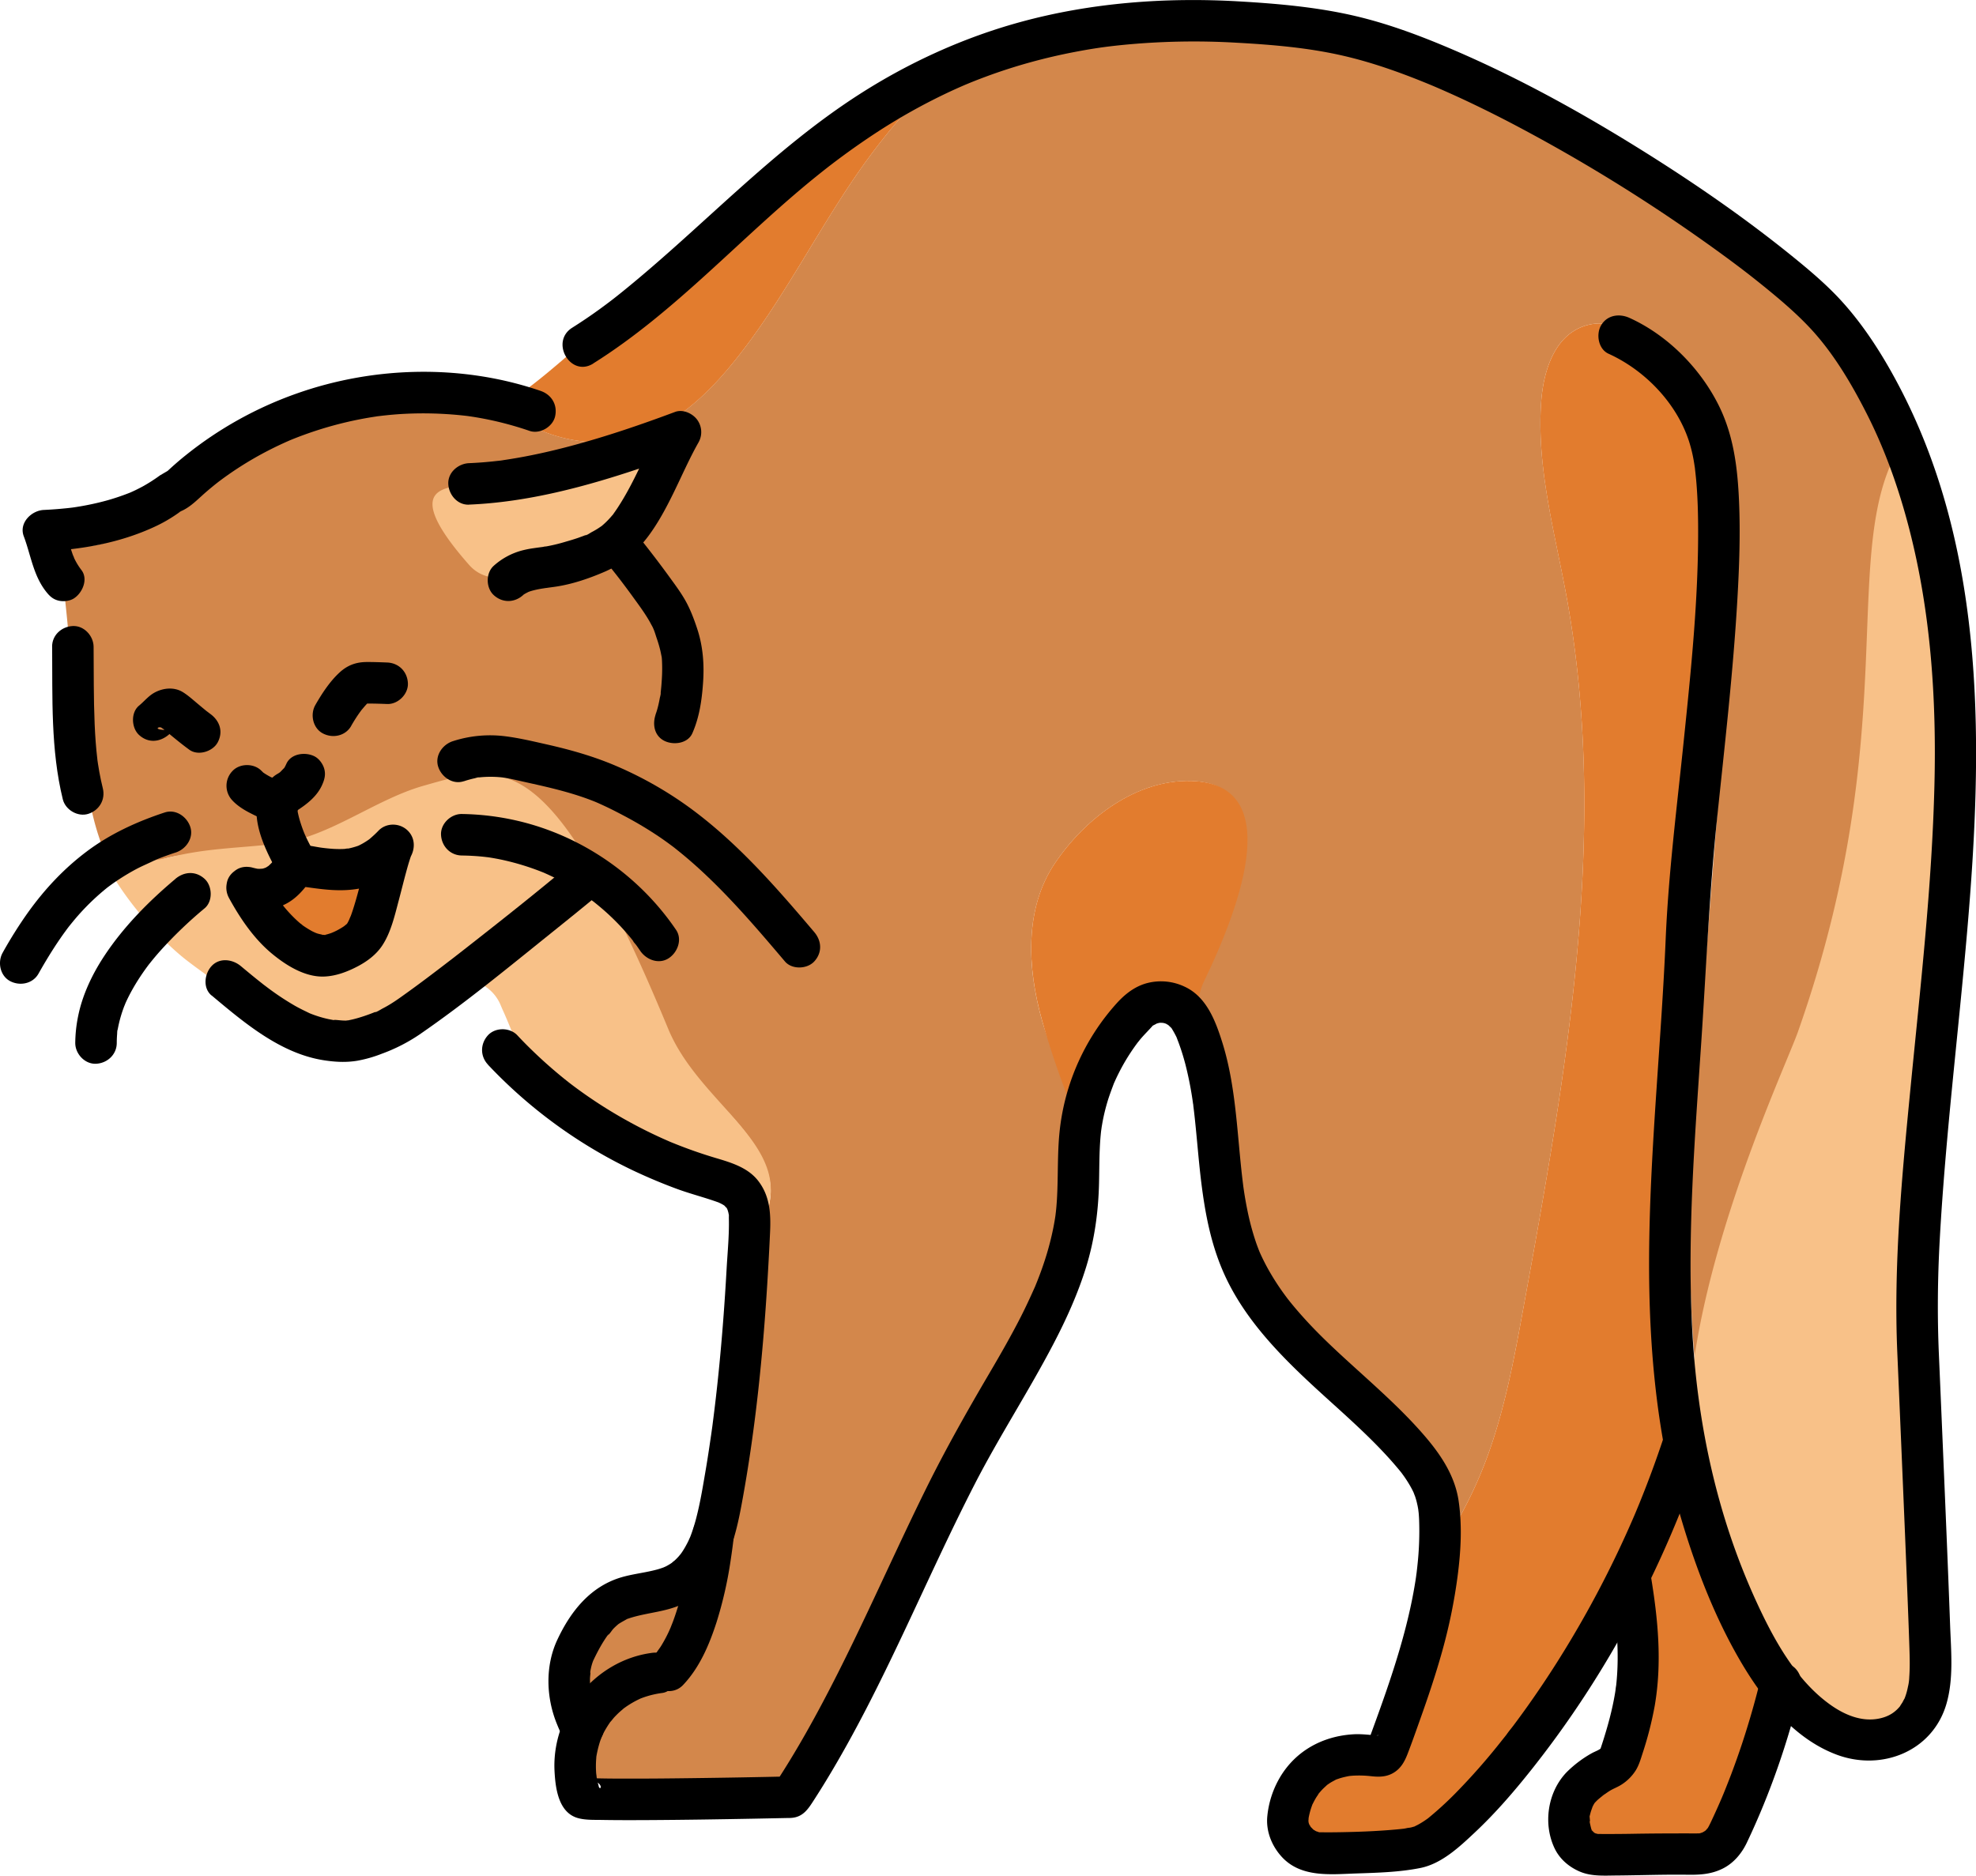 <svg xmlns="http://www.w3.org/2000/svg" id="&#x421;&#x43B;&#x43E;&#x439;_1" viewBox="0 0 2037.82 1934.71"><g transform="translate(-728.78 -780.54)"><path d="m2558.4 2050.33c53.24-128.65 133.46-247.93 188.5-374.76 3.07-33.17 4.34-65.22 1.57-93.79-9.14-94.23-9.18-188.56-35.12-279.61-22.19-77.89-36.18-134.45-95.26-189.84-51-47.82-140.85-116.14-199.73-153.85-61-39-204.59-165.17-475.94-156.38-91.13 3-180.68 33.45-263.73 76.25a703.35 703.35 0 0 0 -56.36 68c-48.63 67.17-84.66 143.14-136.88 207.57-26.78 33-59.21 63.74-99.76 76.6-49.51 15.7-105.27.09-144.47-34.13-31.83 5.53-64.81-.31-97.31-.88a299.06 299.06 0 0 0 -187.52 62.71c-51.65 40.32-106.19 102.19-168.57 82.15 16.39 95.37 13.67 190 37.65 285.14a262.82 262.82 0 0 0 26.9 66.49 114.85 114.85 0 0 1 49-26.57c41.38-10.35 85.16 2.89 127.53-2.11 52.14-6.15 97.11-39.06 147.61-53.43 84.46-24 67.38 9.39 231.09 246.56 19.53 28.29 124.8 98.4 115.43 160.83a197.58 197.58 0 0 1 -4 19.45l-2 84.33c-7.68 116.2-24.63 249.25-121.64 313.68-20.75 13.78-44.64 23.85-60.92 42.7-39.21 45.4-25.24 130.11 30 153.56s151.43 10.39 189-10.35c52.52-29 64.94-128.55 92-182.12l132.35-262.53c24.27-48.12 48.78-97.08 59.17-149.9-.84-46.15 6.52-88.74-4.52-118.19-9.43-25.13-21.9-49.18-29.13-75-15.22-54.37-18.2-115.23 13.42-162s84.11-86.36 140.54-84.74c94.7 2.71 48.45 131.31 5.9 218.95-1.8 3.71 2.65 66.2 1 70.18a204.9 204.9 0 0 1 2.84 25.78c7.46 144.71 72.86 289.64 196.37 365.43 17.41 10.69 36.6 21.06 46.09 39.15 6.73 12.82 7.59 27.79 8.31 42.25.38 7.57.7 15.27.93 23a441.25 441.25 0 0 0 40.86-79.81c20.2-52 30.35-107.35 40.39-162.28 44.25-242.11 88.56-490.63 44.38-732.75-12.17-66.68-31.06-133.38-26.2-201 2.18-30.28 12.42-64.4 40.21-76.62 26.88-11.81 58.38 2.53 80.32 22 67.44 60 85.34 199.13 80.79 249.9-18.44 206-31 364.67-43.26 545.21-8.31 122.36-7.19 247.83 17.6 367.28 2.71-42.92 11-85.92 22.09-127.39a1010.44 1010.44 0 0 1 42.48-125.12z" fill="#d3874b"></path><path d="m2597.12 2560.94c28 8.79 56.56 25.76 82.32 3.65 12.11-10.4 19-25.68 20.18-41.6 17-230.78-19.75-430.68 24.24-655.29 21.65-110.55 36.76-516.28-33.17-631-69 108.81 4.47 290-107.67 608-14.66 41.58-131.44 287.6-110.57 455.66 12.08 58.19 51.18 117.47 76.17 171.74a770.09 770.09 0 0 0 48.5 88.84z" fill="#f8c188"></path><path d="m1385.69 1230.56c40.55-12.86 73-43.55 99.76-76.6 52.21-64.43 88.24-140.4 136.88-207.57a703.35 703.35 0 0 1 56.36-68c-216.52 111.57-388.87 306.85-429.72 316.52-2.57.61-5.15 1.11-7.74 1.56 39.19 34.19 94.95 49.79 144.46 34.09z" fill="#e27c2e"></path><path d="m1957.31 1586.1c-56.44-1.61-108.92 38-140.54 84.74s-28.65 107.63-13.42 162c7.24 25.85 15.43 49.89 24.85 75 11 29.44 8 72 8.8 118.19.3-1.52.63-3 .91-4.56 8.24-45.69 5.44-93.25 18.06-137.93 11.68-41.37 91.21-102.89 108.27-8.35-11.35-32.4 3.31-76.34 5.11-80.05 42.54-87.6 82.65-206.33-12.04-209.04z" fill="#e27c2e"></path><path d="m1276.71 1364.8c-9.67 8.66-43.29 22.1-64.19-1.6-60.4-68.51-34.54-77-16-80.87 17.12-3.55 37.89 2.94 55.26 1a599.58 599.58 0 0 0 79.61-14.32c30.49-7.64 61.58-18.4 83.77-40.68l-26.49 63.88c-4.42 10.65-9 21.56-16.93 29.92-9.71 10.24-23.37 15.58-36.56 20.61l-44.75 17.07c-3.78 1.44-9.15 2.32-10.92-1.32" fill="#f8c188"></path><path d="m1417.93 1841.89c-121-292-168-274.84-252.49-250.81-50.5 14.37-97.8 53.49-149.94 59.64-42.37 5-72.74 4.34-114.12 14.69-18.24 4.56-44.06 2.9-58 15.54 17.75 31 50.62 69.37 79.39 91.31 48.78 37.2 115.92 78.83 167.39 74.16 43.41-3.94 67.89-49.54 111.13-54.85a42 42 0 0 1 43.74 25.65c.79 1.89 1.58 3.78 2.43 5.63 10.69 23.2 25 67.1 44.89 83.14 67.85 54.71 148 74.7 227.05 111.38l-.45 19.36a197.58 197.58 0 0 0 4-19.45c9.46-62.45-75.06-103.1-105.02-175.39z" fill="#f8c188"></path><path d="m2459.15 1935.6c12.26-180.53 29.1-339.24 47.54-545.21 4.54-50.78-.51-189.9-68-249.9-21.94-19.52-53.44-33.86-80.32-22-27.79 12.21-38 46.34-40.21 76.62-4.86 67.6 14 134.3 26.2 201 44.18 242.13-.13 490.64-44.38 732.75-10 54.92-20.18 110.23-40.39 162.28a441.25 441.25 0 0 1 -40.86 79.81c2.38 80.79-5.66 169.62-70.27 214.83-37.83 26.47-96.94 43.39-96.48 89.56 50.06 31 118.07 21.07 165.11-14.33 56.92-42.84 102.56-114.91 137.5-177 9.79-17.4 24.28-38.49 45-31.13 9.8 3.48 16.57 12.42 18.7 22.6 8.65 41.3-3.73 86.06-31.62 117.53-13.47 15.2-31.07 28.65-35.71 48.43-10 42.64 97.4 69.93 136.73 50.66s28-67.59 50.34-105.28c8.32-14.06 4.19-22 19.51-27.64 12.8-4.75 26.1-2.4 39.53 1.81a770.09 770.09 0 0 1 -48.5-88.82c-76.25-165.72-101.78-354.6-89.42-536.57z" fill="#e27c2e"></path><path d="m947 1807.32c33.67 28.21 71.16 60.11 116.13 66.95 11.62 1.77 22.52 2.34 34.13.43a133.24 133.24 0 0 0 25-7.11 178 178 0 0 0 39-19.84c46.85-32.26 91.07-68.69 135.37-104.31 17.12-13.77 34.28-27.52 51.12-41.65 8.61-7.22 8-22.91 0-30.26-9.16-8.4-21.08-7.7-30.26 0-35.47 29.76-71.84 58.53-108.3 87.07q-8.58 6.72-17.2 13.39c-3.35 2.6 3.33-2.56 1-.81l-2.33 1.79-3.69 2.84q-4.28 3.29-8.58 6.55c-9.74 7.41-19.54 14.75-29.48 21.89-8 5.76-16.09 11.7-24.9 16.22-2.87 1.47-7.08 4.43-10.28 4.79 3.35-.38 3-1.24 1.14-.52-1.13.43-2.25.89-3.39 1.32q-3.41 1.3-6.87 2.46c-4 1.34-8 2.55-12.08 3.53-1.85.45-3.72.79-5.58 1.18-1.63.34-3.48-.11 2.25-.25-1 0-2.11.22-3.16.27-5 .25-10.08-.94-15-.7 4.28-.2 2.72.42 1.09.09s-3-.55-4.56-.88q-3.8-.82-7.53-1.9t-7.45-2.42q-1.86-.67-3.69-1.39l-2.21-.89q3.62 1.54 1.45.58c-5.14-2.49-10.27-4.92-15.24-7.76a277.74 277.74 0 0 1 -28.59-19l-2.85-2.15c-4-3 2.21 1.78-1.37-1.05-2.38-1.89-4.77-3.77-7.13-5.67-5.31-4.28-10.55-8.64-15.78-13-8.57-7.18-22-9-30.26 0-7.27 7.92-9.16 22.58 0 30.26z"></path><path d="m782.56 1447.72c.44 52.43-1.6 106 11 157.36 2.68 10.87 15.53 18.44 26.32 14.94 11.28-3.65 17.81-14.67 14.94-26.32q-2.06-8.35-3.6-16.82-.77-4.27-1.42-8.56c-.2-1.3-.46-2.61-.57-3.93.5 5.9.07.37-.05-.64-1.43-12-2.26-24-2.78-36.06-1.15-26.64-.87-53.32-1.09-80-.09-11.19-9.77-21.92-21.4-21.4s-21.5 9.4-21.4 21.4z"></path><path d="m812.68 1368.45a67.9 67.9 0 0 1 -7.57-12.51q-.33-.69-.64-1.39-1-2.19.67 1.59c.1-.63-.85-2.21-1.08-2.84-.86-2.34-1.64-4.72-2.38-7.1-2.46-8-4.24-16.17-7.18-24l-20.63 27.09c39.17-1.88 78.13-8.66 113.9-25.18a152.15 152.15 0 0 0 22.34-12.59c1.67-1.15 3.38-2.28 5-3.53 1.87-1.46 4.3-1.05-3.94 1.45 7.74-2.35 14.05-7 20-12.3 3.85-3.41 7.59-6.93 11.51-10.27q2.9-2.48 5.86-4.9l2.37-1.92c.45-.36 5.28-4.14 2.63-2.1s1.25-.93 1.47-1.1l2.45-1.82q3.07-2.26 6.19-4.46 6.55-4.61 13.3-8.92 13.18-8.41 27.07-15.63 6.09-3.17 12.3-6.11 3.45-1.63 6.93-3.2c1.39-.63 2.8-1.23 4.19-1.85 4-1.79-3.92 1.59.51-.23a384.38 384.38 0 0 1 58.15-18.63q14.88-3.48 30-5.75c1.49-.22 3-.56 4.54-.65-.55 0-5 .63-1.14.17 2.53-.3 5.06-.61 7.59-.87q7.6-.79 15.22-1.28a385.72 385.72 0 0 1 69.31 2.12c3.29.38-5.46-.8-.4-.05l4.53.67q4.52.7 9 1.52 8.25 1.51 16.43 3.41a346.34 346.34 0 0 1 33.74 9.72c10.6 3.64 23.86-4.16 26.32-14.94 2.71-11.89-3.6-22.43-14.94-26.32-80.53-27.62-171.08-25.68-251.18 2.58a389.27 389.27 0 0 0 -114.46 63.53q-6 4.78-11.7 9.82-2.58 2.27-5.12 4.6c-1 .89-1.93 1.8-2.92 2.67q-1.19 1.07-2.43 2.09l1.79-1.44c-.23.65-6.16 3.2-.51.65-1.93.87 16.25-10.48-5.17 2.18-.15.09-.3.15-.45.24-.57.35-1.11.77-1.66 1.15a167.8 167.8 0 0 1 -16.5 10.48q-3.72 2-7.53 3.85-2.34 1.12-4.71 2.17l-1.66.73c-3.39 1.53 5.5-2.21 1.19-.51a242.57 242.57 0 0 1 -23.46 8 278 278 0 0 1 -31 6.75l-3.05.48-3.11.45 1.71-.23c-3 .36-6 .74-9.07 1-7.12.73-14.25 1.22-21.39 1.56-12.7.61-25.8 13.36-20.63 27.09 7.19 19.09 9.72 39.78 22.48 56.46 3.54 4.62 6.93 8.22 12.79 9.83 5.12 1.41 11.94.77 16.49-2.16 8.75-5.64 15-19.77 7.68-29.28z"></path><path d="m1212.52 1301.05c60.69-2.53 120.35-18.57 177.63-37.88 15.52-5.23 30.93-10.78 46.27-16.51l-24.16-31.43c-16.67 29.44-28.22 61.48-47 89.81-1.24 1.87-2.54 3.69-3.83 5.53-.82 1.16-1.25 3 .3-.33a11.09 11.09 0 0 1 -1.59 1.94 85.57 85.57 0 0 1 -9.3 9.59c-.52.45-3.23 2.79-1 .95 2-1.7-.06 0-.45.31-1.8 1.24-3.59 2.46-5.46 3.6q-2.45 1.48-5 2.81c-1.38.73-5.14 3.47-6.64 3.22.06 0 3.67-1.46 1.32-.55-1 .4-2 .82-3.07 1.21q-2.71 1-5.46 2c-4.2 1.44-8.45 2.72-12.72 3.93a174.45 174.45 0 0 1 -21.33 5.11c-.84.13-1.76.19-2.6.37 5.81-1.29 2.51-.34 1-.14-3.49.47-7 .91-10.48 1.43a105.39 105.39 0 0 0 -11.77 2.33 70.84 70.84 0 0 0 -29.2 15.8c-8.38 7.47-8.18 22.75 0 30.26 8.94 8.21 21.32 8 30.26 0 3-2.71-.69.19-.85.47a11.18 11.18 0 0 1 2.44-1.64c1.44-.9 3-1.6 4.45-2.41 2.52-1.37-3.89 1.32-1.15.5.68-.2 1.34-.49 2-.71 2-.67 4.09-1.21 6.17-1.69 3.43-.79 6.91-1.32 10.39-1.85 1.28-.2 4.18-.47-1.6.21.89-.11 1.79-.24 2.68-.36 3.2-.43 6.41-.83 9.61-1.32 17.08-2.59 34.17-8.49 50-15.32 18.48-8 33-20.71 45-36.74 10.15-13.62 18.3-28.91 25.77-44.12 8.62-17.54 16.37-35.54 26-52.56a21.55 21.55 0 0 0 -1.67-23.76c-4.85-6.28-14.54-10.64-22.49-7.67-35 13.08-70.44 25.2-106.56 34.86-18.23 4.88-36.64 9.13-55.23 12.4q-6.94 1.22-13.9 2.26c-1 .15-8.63 1.44-2.94.43-2.26.4-4.59.57-6.86.83q-13.47 1.51-27 2.08c-11.17.47-21.93 9.51-21.4 21.4.5 11.19 9.42 21.9 21.4 21.4z"></path><path d="m902.41 1538.69a66.86 66.86 0 0 0 5.22-4.86 21.51 21.51 0 0 0 2.67-2.63l-2.48 1.85q2.2-1.28-.45-.08-2.8 1-.19.18l-2.81.33c-19.93.58-11.69-4.45-8.86-2.14a14.22 14.22 0 0 0 1.62 1.07c3.11 1.86-4.31-3.52-1-.82 9.2 7.58 18.28 15.3 27.92 22.32 9.08 6.61 24.25 1.84 29.28-7.68 5.87-11.11 2-22.22-7.68-29.28-.47-.34-5.34-4.1-2.92-2.15s-2.47-2-2.91-2.37c-2.42-2-4.82-4-7.21-6-4.89-4.08-9.77-8.53-15.17-11.89-8.94-5.55-20.11-4.5-29.12.33-6.38 3.42-10.65 9-16.14 13.53-8.7 7.12-7.94 23 0 30.26 9.24 8.48 21 7.59 30.26 0z"></path><path d="m898.71 1618.59c-28.59 9.39-56.41 22.13-80.54 40.29-23.64 17.79-43.28 38.85-60.52 62.86a447.94 447.94 0 0 0 -26.13 41.54c-5.49 9.75-2.65 23.82 7.68 29.28 10.12 5.35 23.41 2.74 29.28-7.68 6.8-12.07 14-23.95 21.81-35.38q2.7-3.94 5.51-7.81 1.59-2.18 3.21-4.34l1.22-1.6c1.63-2.18-3.35 4.21-.48.64 4-5 8-9.86 12.32-14.58a243 243 0 0 1 27.39-25.73c4.05-3.27-2.71 2 .31-.25 1.23-.91 2.46-1.83 3.7-2.72q4-2.9 8.18-5.62 8.51-5.57 17.48-10.38c6.69-3.59 13.76-6.36 20.48-9.83-5.16 2.66.3-.1 1.71-.66q3.15-1.25 6.33-2.43c4.12-1.53 8.27-3 12.44-4.33 10.62-3.48 18.62-15 14.94-26.32-3.43-10.59-14.93-18.68-26.32-14.94z"></path><path d="m909.6 1687.21c-27.78 23.37-53.68 49.55-73.66 80-12.07 18.41-22 39.22-26.46 60.9a143.88 143.88 0 0 0 -3.09 28.3c0 11.19 9.86 21.91 21.4 21.4s21.37-9.4 21.4-21.4c0-3 .12-6 .36-8.92.12-1.45 0-3.6.51-5 .21-.51-1 6.59-.5 3.75.07-.44.13-.88.2-1.32.15-.9.29-1.8.45-2.7a132.75 132.75 0 0 1 7.11-24.8c.39-1 .83-2 1.2-3-2.53 6.85-1 2.45-.28.77q1.74-3.87 3.68-7.65c2.67-5.23 5.6-10.32 8.72-15.29 3.54-5.64 7.35-11.11 11.34-16.43 3.13-4.17-2.52 3.15.79-1q1.52-1.92 3.07-3.82 3.95-4.82 8.09-9.49a436.41 436.41 0 0 1 45.92-44.1c8.6-7.23 8-22.9 0-30.26-9.15-8.4-21.09-7.72-30.26 0z"></path><path d="m983.57 1696.11c36 10.54 47.8-23.3 51-23 34.66 3 65 16 99.89-20.67-8.52 16.64-18.75 80.6-31.65 95.06-8.24 9.24-31.57 20.84-43.78 18.77-23.55-4-50.82-24.67-75.43-70.13" fill="#e27c2e"></path><path d="m977.88 1716.75c15.73 4.39 32.22 3.53 46.69-4.37 10.05-5.49 17.37-14 23.94-23.17.71-1 1.45-2 2.12-3 1.68-2.56-3.68 4.49-2.3 3 .13-.14.26-.29.39-.43-2.61 2.63-4.79 3.18-9 4.32-9.14 2.46-4.36 1.45-1.1 1.8 1.8.2 3.59.42 5.39.64 3.9.48-5.07-.7.31 0l5.28.74c16.36 2.25 31.8 3.83 48.22 1.09 20.1-3.36 37.82-15.46 51.74-29.85l-33.61-25.93c-6.64 13.32-9.82 28.24-13.51 42.55-2.18 8.45-4.35 16.9-6.78 25.28-1 3.37-2 6.74-3.1 10.08q-.85 2.59-1.77 5.15c-.69 1.9-3.88 8.36-.39 1.38-1.25 2.49-2.28 5.06-3.77 7.43-.25.39-.54.78-.77 1.18-1.58 2.71 4.1-4.15 1.78-2.32a19.27 19.27 0 0 0 -1.35 1.4c-.61.6-4.29 3.35-1.15 1.19s-1.91 1.28-2.85 1.89c-1.88 1.2-3.81 2.32-5.78 3.37s-4.17 1.94-6.21 3c5.25-2.7 1.41-.65 0-.17s-2.5.84-3.76 1.2c-.81.23-1.63.44-2.45.63-2.36.55-4.51-.24 1 .06-.69 0-1.48.14-2.19.16-2.8.09-3.08-1.22 1.72.54-2.84-1-6.09-1.31-9-2.29-2-.69-6.63-3.34-.42 0-1.52-.82-3.14-1.47-4.67-2.28a102.64 102.64 0 0 1 -10.44-6.58c-1.28-.89-2.12-2.38 1.46 1.16-1-1-2.28-1.83-3.36-2.76q-2.72-2.33-5.3-4.82a145.51 145.51 0 0 1 -11.56-12.61 25.22 25.22 0 0 0 -1.92-2.39q2.62 3.42.47.58l-1-1.29q-3-4-5.71-8.2c-4-6.09-7.73-12.4-11.23-18.81-5.37-9.84-19.76-13.81-29.28-7.68-10 6.43-13.42 18.75-7.68 29.28 11.48 21 25.7 42 44.34 57.42 14.53 12 33.84 24.18 53.53 23.54 12.36-.4 24.35-5 35.16-10.72 9.59-5.09 18.57-11.81 24.7-20.88 9.21-13.64 13.23-31.68 17.41-47.38 2.6-9.77 5-19.59 7.67-29.35 1.06-3.91 2.16-7.82 3.4-11.68.51-1.6 1-3.2 1.64-4.78 2.07-5.56-2.4 4.88 0 .14 4.8-9.63 3.26-20.83-5.51-27.6-8.24-6.36-20.64-6-28.1 1.67-3 3.14-6.19 6.08-9.52 8.9-.34.29-2.66 1.92-.52.43s-.61.36-1.17.75q-2.58 1.76-5.3 3.3c-1.51.85-3 1.61-4.6 2.38-3.6 1.79 3.62-1.23-.11 0a77.3 77.3 0 0 1 -9.71 2.71c-.85.17-1.73.27-2.58.46-2.25.51 2.51-.32 2.47-.33-1.26-.3-3.16.29-4.5.36-3.21.17-6.43.14-9.65 0-3-.14-6-.41-9-.73-1.3-.14-2.6-.3-3.9-.46-.86-.11-1.74-.26-2.61-.34.88.07 4.72.65 1.75.23-13.86-2-31.94-7.66-42.67 4.53a103.08 103.08 0 0 0 -7.38 9.91c-1.5 2.2 3.88-4.67 1.41-1.85-.58.66-1.13 1.36-1.72 2-1.37 1.54-2.86 2.91-4.36 4.33-2.93 2.77 4.34-2.86.88-.64-1 .66-2 1.35-3.1 2s-5 2.4-1.32.79-.6.07-1.72.37-5.87 1.12-1.89.5-1.11-.09-2.33-.12c-.61 0-1.22-.07-1.83-.07-4.28 0 3.73.79 1.19.24-2.09-.45-4.16-.85-6.22-1.43-10.77-3-23.76 3.7-26.32 14.94s3.41 23.1 14.94 26.32z"></path><path d="m1232 1878.78a502.66 502.66 0 0 0 149.87 109.22c14.86 7 30.07 13.43 45.51 19.09 13.87 5.08 28.24 8.64 42.1 13.69.43.16 1.69.87 2.12.8-.46.08-4.5-2.17-1-.37 1.32.67 2.65 1.32 3.92 2.08.62.37 1.22.84 1.86 1.17 2.48 1.31-2.82-2.71-.85-.71.76.77 2.64 3.33 3.58 3.64-2.37-.79-1.7-2.88-.72-.53.24.59 1.07 2.83.29.23-.88-3 .8 2.67 1 3.3s.28 1.56.5 2.3c.71 2.4-.16-1.76-.16-1.78.65 1.82.37 4.46.42 6.41.44 17.06-1.31 34.37-2.28 51.4-2 35.89-4.68 71.75-8.3 107.52q-2.71 26.81-6.2 53.53c-.55 4.25-.13 1 0 .14l-.4 2.91q-.47 3.4-.95 6.79-1 6.79-2 13.57-2 13.56-4.34 27.08c-2.59 15.22-5.14 30.54-9 45.5a183.16 183.16 0 0 1 -5.85 18.73c-.35.94-2.27 5.73-1.07 2.77 1.27-3.12-1 2-1.27 2.63-1.43 2.95-3 5.84-4.69 8.63q-1.08 1.77-2.25 3.5c-.38.56-3.61 5-1.57 2.27 1.91-2.59-1.17 1.27-1.84 2q-1.61 1.76-3.34 3.4c-1 1-2.73 2-3.58 3.15 0 0 3.53-2.51 1.61-1.26-.77.5-1.5 1.06-2.27 1.57q-1.75 1.15-3.57 2.17c-.61.34-1.23.68-1.86 1-.14.07-4.9 2.13-2 1 2.56-1-3.07 1-3.71 1.21-1.59.5-3.21 1-4.82 1.38-3.8 1-7.65 1.78-11.51 2.52-7.73 1.49-15.53 2.75-23.11 4.92-32.44 9.3-53 35.22-66.76 64.7-12.58 26.89-11.59 59.34-.45 86.68 2.27 5.56 4.56 11.26 8.25 16.06 3.55 4.62 6.92 8.22 12.79 9.83 5.12 1.41 11.94.77 16.49-2.16 8.74-5.63 15-19.78 7.68-29.28a39 39 0 0 1 -3.11-4.76c-.58-1-1.12-2.1-1.63-3.17-.23-.49-.44-1-.68-1.48-1.13-2.27 1.85 4.89.62 1.42a124.53 124.53 0 0 1 -4.84-16.88c-.33-1.61-.6-3.24-.87-4.86-.66-3.87.49 4.78-.05-.73a101.92 101.92 0 0 1 -.5-10.18c0-3.06.74-6.39.52-9.42.3 4.15-.52 3.26-.16 1.43.14-.7.25-1.4.4-2.1.37-1.84.82-3.66 1.36-5.46.4-1.33.9-2.62 1.34-3.94.9-2.72-1.89 4-.51 1.26.35-.68.65-1.38 1-2.07 1.54-3.24 3.15-6.45 4.85-9.6s3.49-6.27 5.41-9.31q1.23-1.94 2.52-3.84c.57-.84 1.17-1.66 1.75-2.49 1.68-2.41.35.22-.6.7 2.26-1.15 4.57-5.4 6.46-7.31 1.22-1.23 2.49-2.43 3.79-3.57.56-.49 1.15-.94 1.7-1.44 1.93-1.73-3.5 2.35-.19.21 2.74-1.78 5.57-3.27 8.39-4.89 2-1.16-1.43.53-1.49.57a20 20 0 0 1 3.14-1.18c1.85-.65 3.72-1.22 5.61-1.74 15.83-4.39 32.2-5.51 47.47-12 15.5-6.54 27.45-17.07 37.3-30.59 17.11-23.48 22.81-53.72 27.84-81.69 13-72.3 20.35-145.54 24.92-218.82q1.68-26.91 2.92-53.84c.9-19.15-.21-37.6-12.56-53.21-10.59-13.38-27.61-18.46-43.29-23.12q-21.79-6.48-42.9-15c-1.79-.72-3.6-1.41-5.35-2.2 3.42 1.55.81.34-1-.44q-5.69-2.47-11.31-5.09-10.12-4.71-20-9.88-20.52-10.72-40-23.35-9.7-6.31-19.1-13.07-4.36-3.14-8.65-6.38c-.62-.47-4.52-3.46-2.43-1.84 2.25 1.74-.55-.44-1.1-.87l-2.59-2.05q-17.77-14.18-34.15-30-8.33-8-16.25-16.48c-7.69-8.17-22.6-8.34-30.26 0-8 8.75-8.21 21.55 0 30.26z"></path><path d="m1400.66 2485.55c-58.7 8-103.06 63.19-100 122 .92 17.46 4 42.54 23.86 48.28 7.93 2.29 16.93 1.84 25.17 2 16.17.27 32.34.23 48.51.14 36.34-.2 72.68-.78 109-1.46q16.24-.31 32.49-.66c1.62 0 3.25 0 4.86-.11 12.8-.72 18.08-9.85 24.24-19.38q6-9.29 11.75-18.74c59.4-97.48 101.16-204.24 153.15-305.59 25.35-49.41 55.73-95.95 81.43-145.13 13.19-25.25 25.08-51.46 33.56-78.7 8.87-28.51 12.88-57.93 13.53-87.73.35-16.12.18-32.27 1.63-48.35q.2-2.19.43-4.37c.06-.52 1.09-7.42.22-2 .49-3.05 1-6.11 1.56-9.14q1.95-10 4.88-19.8c1.87-6.24 4.19-12.27 6.45-18.37 1.26-3.4-2.09 4.54.37-.87.77-1.69 1.52-3.39 2.31-5.07q2.38-5 5-9.94 4.39-8.17 9.49-15.94 2.55-3.88 5.26-7.64c1.09-1.5 2.19-3 3.32-4.47-2.83 3.67 1-1.14 1.26-1.49 4.13-5 8.81-9.48 13.09-14.34 1.91-2.18-3.81 1.88.71-.47.69-.36 6-2.92 1.28-1.07a34.31 34.31 0 0 1 3.39-1.12 35.23 35.23 0 0 1 3.48-.78q-4.12.53-.36.28c1.16.13 2.43.07 3.59.15-4.49-.31-1 0 .09.31.89.29 1.84.7 2.76.9 2.57.58-4.78-2.68-1.24-.43.25.16 3.19 2 3.28 2-.28.17-4-3.62-1.11-.85 1 1 2.07 2 3.12 3 3.41 3.29-2.09-3.63.59.68 1.62 2.6 3.09 5.2 4.46 7.93 2.88 5.73-1.29-3.73 1 2.28.58 1.56 1.21 3.11 1.78 4.67 2.64 7.15 4.91 14.44 6.85 21.81a362.64 362.64 0 0 1 8 41 10.38 10.38 0 0 1 .29 2.23c.2 1.66.41 3.31.61 5q.65 5.47 1.22 11c.77 7.33 1.46 14.66 2.15 22 1.31 14 2.59 28 4.34 42 3.86 30.78 9.56 60.84 21.77 89.5 22.41 52.63 64.76 93.39 106.39 131.16 21.8 19.78 43.86 39.37 63.75 61.11q7.07 7.73 13.7 15.85c2.61 3.2.74.94.22.25 1.16 1.55 2.3 3.1 3.41 4.69 2.2 3.16 4.28 6.4 6.18 9.75a93.28 93.28 0 0 1 4.32 8.55c-1.89-4.32.45 1.55.62 2q.66 2 1.23 4c.56 2 1 4.08 1.46 6.14-.08-.39 1.12 6.39.66 3.39s.39 3.83.35 3.45c.22 2.46.37 4.92.47 7.39a321.13 321.13 0 0 1 -1.61 45.65c-.35 3.52-.76 7-1.2 10.55.55-4.45-.36 2.48-.39 2.73q-.31 2.1-.64 4.2-2 12.61-4.68 25.1c-6.41 30-15.46 59.45-25.43 88.48-4.89 14.22-10 28.35-15.17 42.47-1.23 3.35-2.47 6.69-3.69 10-1.41 3.9 1.42-2.42 2-3 6.1-6.16 13-3.52 6.31-4-7.88-.61-15.48-1.6-23.42-1.12-31.45 1.9-59.23 16.9-75.52 44.3a97.53 97.53 0 0 0 -13.12 40.28c-1.49 15.35 4.55 30.44 14.81 41.71 19.81 21.75 50.23 18.16 76.78 17.26 21.92-.74 44.58-1.32 66.16-5.63 22.05-4.4 40.38-21.73 56.25-36.63 21.31-20 40.51-42.29 58.66-65.16 59.55-75.05 108.21-158.38 145.5-246.59 11.5-27.19 22-54.75 31.35-82.76 3.54-10.63-4.08-23.85-14.94-26.32-11.8-2.69-22.53 3.57-26.32 14.94q-11.23 33.76-24.66 66.72c-1.12 2.74-2.27 5.47-3.39 8.21-1.29 3.15 1.21-2.81-.13.32l-1.53 3.6q-3.63 8.46-7.4 16.85-6.6 14.69-13.64 29.18a1076.47 1076.47 0 0 1 -59.23 106.23q-14.32 22.58-29.8 44.39-7.32 10.31-14.92 20.42c-2.13 2.84-4.54 5.58-6.49 8.54 3.35-5.09.34-.45-.66.84q-2 2.52-4 5a660.75 660.75 0 0 1 -49.43 56.19 351.91 351.91 0 0 1 -26.72 24.34c-3.21 2.62-.94.7-.24.2-1 .75-2.07 1.51-3.13 2.23a84.54 84.54 0 0 1 -7.32 4.51c-1.11.61-2.29 1.11-3.4 1.73-2.89 1.63 4.43-1.11-1.07.39-.93.25-1.84.55-2.78.77-2.41.57-5.36.5-7.65 1.36 4.1-1.53 4.39-.56 2.32-.32l-2.42.29q-3.29.37-6.58.68c-19.33 1.81-38.79 2.57-58.2 2.91q-7.21.13-14.41.14c-2.41 0-4.84-.1-7.25-.07-3.3 0 .54.5 1 .2-.56.36-3.2-.77-3.75-.94-3.26-1-1.87.73.14.22a13 13 0 0 1 -2.66-1.43c-.51-.3-2.36-1.24-2.52-1.64 0 0 3.74 3.6.85.51-.66-.7-1.4-1.44-2.1-2.12-3.1-3 .66.87.56.85a12.08 12.08 0 0 1 -1.6-2.51q-.74-1.29-1.37-2.64l1 2.35c-.55-.2-1.68-5.33-1.51-5.84l.42 2.64q-.08-1.17-.06-2.33c0-.8-.21-4.16-.09-1.13s.06-.29.23-1.21c.25-1.35.53-2.7.85-4q.87-3.62 2.1-7.14.68-2 1.45-3.87c-.29.71-2 4-.14.58 1-2 2-3.92 3.14-5.82s2.48-3.64 3.62-5.51c-2.18 3.56-1.13 1.34-.32.43 1.09-1.23 2.14-2.49 3.28-3.68 1.52-1.58 3.17-3 4.75-4.52 3.74-3.61-2.52 1.54.17-.2.92-.59 1.79-1.25 2.71-1.85 2.09-1.35 4.26-2.44 6.43-3.64 1.05-.58 3.58-1.15-.56.17 1.64-.52 3.24-1.18 4.88-1.69 3-.91 6-1.57 9-2.18.75-.15 4.13-.4.45-.1 1.38-.11 2.75-.26 4.13-.34a109.37 109.37 0 0 1 18.66.57c7.82.87 15.38.81 22.49-3.28 7.87-4.52 11.78-11.65 14.94-19.82 4.47-11.56 8.56-23.28 12.72-34.95 8.42-23.59 16.42-47.35 23.13-71.49a556 556 0 0 0 15.67-76.54c3.38-25.69 4.86-52 1.13-77.68s-17.86-47.11-34.43-66.52c-15.54-18.2-32.84-34.79-50.44-51s-35.64-32-52.79-48.69c-7.92-7.73-15.65-15.66-23-23.89q-5.39-6-10.54-12.22c-1.61-1.95-3.19-3.92-4.76-5.9-2.55-3.22-.64-.84-.13-.16-1.13-1.51-2.27-3-3.39-4.55a254.76 254.76 0 0 1 -17.73-27.73q-3.83-7-7.14-14.25c-.52-1.14-1-2.28-1.52-3.43 1.61 3.68.28.65 0-.09-1.12-2.93-2.25-5.86-3.26-8.83a270.77 270.77 0 0 1 -8.94-33.71c-1.12-5.56-2.11-11.15-3-16.75-.41-2.64-.78-5.29-1.17-7.93.58 3.92.06.47 0-.28-.25-2-.5-4-.74-6-5.65-47.37-6.5-96.09-21-141.93-6.9-21.86-16.24-46.4-38.5-56.74a56.73 56.73 0 0 0 -38.21-3.9c-13 3.26-23.36 11.4-32.17 21.19a233.76 233.76 0 0 0 -58 126.18c-3.32 25.28-1.9 50.78-3.45 76.17-.18 2.93-.4 5.85-.67 8.77q-.18 1.91-.39 3.82c0-.1-.73 6.13-.31 2.85.35-2.74-.19 1.24-.28 1.88q-.29 1.88-.6 3.76-.78 4.68-1.73 9.33a295.89 295.89 0 0 1 -8.48 32q-2.48 7.66-5.32 15.19-1.34 3.55-2.74 7.08c-.59 1.47-1.19 2.94-1.78 4.41-1.51 3.73.58-1.24-.43 1-4.55 10.21-9.22 20.34-14.28 30.31-10.25 20.16-21.54 39.77-33 59.28-22.89 39-45.08 78.23-65.13 118.83-41.24 83.55-77.36 169.73-123.27 250.92-10.78 19.07-22.14 37.81-34.25 56.07l18.48-10.6q-51 1.17-102.09 1.81c-24.79.32-49.58.57-74.37.46-9.41 0-18.83-.11-28.24-.4-.87 0-1.76-.09-2.63-.09-2.42 0-1.39-.33.34.35 16.25 6.44 9.53 13.73 8.56 7.71-.19-1.17-.66-2.43-.94-3.57-.58-2.4-1-4.83-1.45-7.24.84 4.14-.06-.92-.18-2.57-.15-2.15-.24-4.3-.25-6.46s.05-4.31.18-6.46c.06-.92.14-1.84.2-2.76.38-5.82-.57 2.57 0-.73a116.23 116.23 0 0 1 3.61-15.27c.75-2.34 1.58-4.67 2.53-6.94-.14.33-1.47 3-.31.88.74-1.34 1.33-2.78 2-4.14a107.42 107.42 0 0 1 7.69-12.2c-2.8 3.94 1.93-2.13 2.72-3q2.34-2.55 4.86-4.93c1.68-1.59 3.49-3 5.2-4.58 2.3-2.1-2.8 1.91-.23.16 1.19-.81 2.34-1.69 3.54-2.49a99.46 99.46 0 0 1 12-6.9c1-.5 2.1-1 3.14-1.46-1.64.77-2.5 1-.31.18s4.34-1.56 6.56-2.23a99.19 99.19 0 0 1 15.23-3.23c11.13-1.51 18.17-16.35 14.94-26.32-4-12.24-14.39-16.56-26.32-14.94z"></path><path d="m1340.54 1155.47c84.93-53.24 152.1-130 229.64-192.64q7.35-5.94 14.8-11.73c-3.84 3 4-3.06 5.28-4q4.17-3.14 8.37-6.23 16.69-12.26 34-23.6a614.84 614.84 0 0 1 74.37-41.56q9.49-4.45 19.14-8.55c-4.34 1.84 1.57-.63 2-.81q2.7-1.1 5.4-2.18 5.46-2.16 11-4.22 22.66-8.45 46-14.92 23.54-6.54 47.57-11.08c18.26-3.47 30.87-5.27 47.94-7a754.33 754.33 0 0 1 118.15-2.34c37.27 2.05 75.31 5.26 111.71 13.88 29.78 7 58.74 17.44 87 29.1 0 0 6.52 2.73 2.85 1.18q3 1.27 6 2.57 5.05 2.19 10.08 4.43 12.29 5.48 24.45 11.28 25 11.93 49.55 25a1734.69 1734.69 0 0 1 182.39 111.88q19.19 13.43 38 27.42 4.6 3.44 9.17 6.91c1 .76 8.06 6.21 4.5 3.44q9 7 17.9 14.2c16.53 13.43 32.94 27.31 47.53 42.87 24.06 25.66 42.75 57.35 58.6 88.55 19.15 37.71 33.22 77.75 43.79 118.66 22.31 86.36 28.22 175.92 26 264.85-2.58 104-14.45 207.45-24.55 310.89-8.89 91.13-17.69 182.66-13.72 274.29q4.07 94.17 8 188.36 1.81 44.15 3.5 88.31c.35 9.5.7 19 1 28.51.15 5.06.31 10.12.3 15.19 0 4.66-.13 9.33-.47 14a48.6 48.6 0 0 1 -1.42 10.31 67.26 67.26 0 0 1 -3.88 13c1.51-3.44-1.8 3-1.74 2.91s-3.91 5.8-1.78 3.05c-5.44 7-12.08 11.37-21.56 13.45-18.62 4.07-36.73-3.76-51.78-14.64-35.53-25.69-58.61-68.65-76.42-107.76-40.18-88.2-60.26-183-65.31-279.54-5.18-99 2.85-198.06 9.46-296.78 5.08-75.95 8.17-151.73 16-227.46 7.91-76.25 16.8-152.46 21.21-229 1.92-33.32 3.09-66.78 1.67-100.14-1.47-34.38-5.52-68.25-21.12-99.41-19.18-38.3-52.74-72.18-91.87-89.92-10.52-4.77-23-3-29.28 7.68-5.37 9.18-2.9 24.48 7.68 29.28 37.43 17 69.8 50.54 82.77 89.65a151 151 0 0 1 5.48 22.95c.26 1.57.47 3.15.73 4.72.92 5.49-.48-4.81.11.83.42 4 .91 8 1.27 12 1.32 14.7 1.85 29.47 2 44.23.73 75.43-7.17 150.93-14.9 225.87-7 67.9-15.65 135.8-18.55 204-4.36 102.35-15 204.38-16.84 306.84-1.8 99.68 5.57 200.58 34.6 296.41 14.54 48 33.43 96.47 58.66 139.93 23.18 39.91 55.19 80.8 99.71 97.57 46.69 17.58 99.55-3.41 113.57-52.81 7.35-25.88 4.64-53.87 3.66-80.45-2.34-63.83-5.09-127.65-7.8-191.46q-1.87-44.06-3.78-88.13c-1.71-39.63-1.31-78.9.89-118.53 5.93-106.55 19.18-212.5 28.35-318.78 16.09-186.47 20.07-386-68-557-17.11-33.23-37.78-66.47-63.3-94-15.13-16.29-32.31-30.74-49.57-44.71-51.64-41.79-106.73-79.44-163.24-114.32-63.16-39-128.63-74.55-197.22-103.06-28.89-12-58.5-22.71-89-29.92-39.18-9.27-80.25-12.92-120.37-15.25-75.64-4.41-152.53 1.2-225.77 21.27-58.82 16.11-115 41.74-166.26 74.66-89.7 57.58-161.26 136.35-243.57 203q-3.53 2.86-7.09 5.68c-1.08.86-7.49 5.82-2.79 2.21q-7.11 5.46-14.36 10.74-13.72 9.95-28.08 19c-23.28 14.59-1.83 51.64 21.6 37z"></path><path d="m2390.13 2417.35c1 6.17 2 12.34 2.87 18.53.17 1.17.37 2.35.49 3.53-.5-4.88-.12-.88 0 .35q.58 4.58 1.09 9.18c1.12 10.15 1.94 20.33 2.29 30.54.3 8.88.24 17.77-.29 26.64q-.36 6.16-1 12.3c-.19 1.78-1.61 9-.18 2-.42 2.09-.62 4.24-1 6.34-2.95 17.88-7.8 35.37-13.38 52.58l-.93 2.85c-.11.33-1.76 5.06-.44 1.7s-.49 1.36-1 1.38c0 0 3-3.15.58-.92-3.55 3.22 3.05-1.52.35-.08-1.09.58-2.11 1.3-3.23 1.84-2.36 1.14-4.73 2.13-7 3.46a119 119 0 0 0 -24.59 18.68c-19.93 20.36-24.89 53.38-12.74 78.88 5.31 11.14 15 19.33 26.2 24.06 12 5.08 25.39 4 38.19 3.93 24.22-.2 48.44-1.1 72.67-.77 13 .17 24.53-.47 36.37-6.37 11.22-5.6 19.52-15.58 24.82-26.71 24.12-50.69 42.49-104.09 55.73-158.61 2.64-10.86-3.44-23.7-14.94-26.32-11-2.51-23.5 3.31-26.32 14.94q-8.25 34-19.2 67.25-5.42 16.38-11.53 32.52-3 7.84-6.12 15.62c-1 2.59-2.12 5.16-3.18 7.74 1.55-3.78.31-.73 0 0-.73 1.7-1.46 3.41-2.2 5.1q-3.32 7.61-6.82 15.15c-1.29 2.77-2.54 5.57-3.93 8.29-.44.86-.87 1.71-1.36 2.54q-.54.92-1.15 1.8-1.36 2 1.21-1.51a15.1 15.1 0 0 0 -1.9 2.07l-1 1q-2.1 1.8 0 .11l1.07-.81q-1.13.81-2.33 1.54c-.8.48-1.62.9-2.44 1.34-3.61 2 1.21-.71 1.26-.52a29.27 29.27 0 0 1 -3.36 1c-4.42 1.08.72-.38.81.08 0 0-4.13.15-4.31.15-22.33-.06-44.61 0-66.93.4q-17.82.29-35.63.15c-4 0 1.49-.11 1.62.25a23.48 23.48 0 0 0 -3.26-.85c-2.73-.55 4.55 2.65.79.39-.73-.44-1.56-.93-2.31-1.31-3.36-1.7 1.23.46 1.11 1a26.09 26.09 0 0 0 -2.42-2.27c-3.2-2.81 1.13-.18.4.73.1-.12-2.27-3.42-2.05-3.47s1.62 5.21.59 1.33c-.33-1.22-.72-2.43-1-3.66s-.56-2.59-.89-3.87c-.72-2.78.94-.64 0 1 .56-1-.11-6.07-.17-7.22-.16-3-1.42 4.9 0-.25.51-1.81.89-3.64 1.48-5.43.34-1 .72-2 1.08-3.06 1.39-3.88-.23.12-.28.6.11-1 3-6.62 3.94-7.06-.21.09-3.36 3.65-.4.53.74-.78 1.45-1.56 2.24-2.29 1.56-1.45 3.27-2.78 4.92-4.12.53-.43 2-2 2.57-2-.17 0-4.25 3.13-.88.73 1.85-1.32 3.69-2.64 5.61-3.87 3.9-2.5 8.28-4 12.18-6.46a47.58 47.58 0 0 0 15-14.77c3.38-5.34 5.18-11.58 7.1-17.56a362.17 362.17 0 0 0 12.6-49.27c7.74-44.92 3.37-89.34-4-134-1.83-11.08-16.13-18.24-26.32-14.94-12 3.88-16.9 14.45-14.94 26.32z"></path><path d="m968.44 1606.21c5.22 5.63 12.42 10.07 19.28 13.48 3.08 1.54 6.33 3.32 9.67 4.12 1.33.32 2.74.37 4.08.65a19.27 19.27 0 0 0 2.36.58q1.64.53-.95-.43a12.31 12.31 0 0 1 -7.12-6.1c5.84 9.54 19.42 14 29.28 7.68 9.58-6.17 13.93-19.06 7.68-29.28a30.08 30.08 0 0 0 -17.51-13.14c-1.74-.52-3.48-.71-5.25-1.06-1.18-.23-4.12-1.32-.39.25 4.22 1.77-.19-.19-1.2-.71q-2.4-1.23-4.72-2.62c-1.45-.87-2.83-1.82-4.25-2.74-3.24-2.09 2.12 2.35 1.1.83a18.69 18.69 0 0 0 -1.8-1.78c-7.62-8.23-22.65-8.29-30.26 0a21.86 21.86 0 0 0 0 30.26z"></path><path d="m1024.06 1568.51a34.15 34.15 0 0 1 -2 3.92q-.56.91-1.17 1.79-1.94 2.65 1.44-1.86c-1.91 1.62-3.54 3.68-5.44 5.35-2.66 2.33 5-3.52 1.13-.91-.72.48-1.44 1-2.17 1.45s-1.73 1-2.57 1.58c-9.36 6.11-14.15 19.23-7.68 29.28 6 9.34 19.25 14.22 29.28 7.68 10.55-6.89 20.87-14.79 26.14-26.68 2.41-5.44 3.8-10.51 2.16-16.49-1.37-5-5.2-10.34-9.83-12.79-9.3-4.91-24.44-3.25-29.28 7.68z"></path><path d="m993.84 1608.34c-3.31 22.85 7.81 47 18.29 66.63 5.27 9.89 19.83 13.77 29.28 7.68a21.87 21.87 0 0 0 7.68-29.28c-1.36-2.56-2.69-5.13-3.94-7.75q-.81-1.69-1.58-3.39c-.18-.41-1.76-4-.74-1.6 1.14 2.67-.7-1.8-.91-2.32q-.6-1.56-1.18-3.14-1.21-3.32-2.25-6.7a97 97 0 0 1 -2.76-10.86c-.13-.7-.18-1.45-.36-2.13.06.23.44 5.6.43 2.84 0-2.4.51-6.86-.68 1.4.86-5.93 1-11.1-2.16-16.49-2.6-4.44-7.69-8.67-12.79-9.83-10.13-2.31-24.6 3.1-26.32 14.94z"></path><path d="m1205 1663c7.66.1 15.31.52 22.93 1.34.85.09 6.63.82 3.23.36-3-.42-.39-.05.19 0l3 .46q5.67.91 11.29 2.08a262.11 262.11 0 0 1 43.16 13.17c3.58 1.42-.31-.19-.87-.39.94.34 1.9.82 2.81 1.22q2.45 1.08 4.88 2.22 5.21 2.43 10.31 5.09 10.19 5.32 19.87 11.55 4.51 2.9 8.9 6 2.19 1.54 4.35 3.13l1.85 1.37c4.08 3-2.39-1.93-.08-.08 6 4.78 11.83 9.71 17.41 15a243.36 243.36 0 0 1 17.44 18.25q2 2.32 3.93 4.69c.65.79 1.28 1.59 1.92 2.38 1.75 2.17-.09.44-.52-.71.67 1.8 3 4 4.1 5.54 1.34 1.87 2.65 3.76 3.94 5.66 6.28 9.24 19.11 14.23 29.28 7.68 9.2-5.93 14.4-19.37 7.68-29.28-38-56-97-96.92-163-112.41a270 270 0 0 0 -58-7.13c-11.2-.14-21.91 9.94-21.4 21.4.52 11.71 9.4 21.25 21.4 21.4z"></path><path d="m1207.13 1586.43a110.37 110.37 0 0 1 11.09-3.08c1.36-.3 4-1.34 5.37-1-2.73-.65-2.51.25-.45.06 1.14-.11 2.28-.23 3.42-.31a113.09 113.09 0 0 1 19.72.31c.84.08 5.64.63 2.1.22-3.69-.43 1.63.3 2.48.45 2.61.46 5.2 1 7.78 1.55 5.14 1.12 10.26 2.31 15.4 3.45 23.24 5.14 46.49 10.58 68.61 19.54.75.31 4.87 2 1.67.68s1 .45 1.72.78q4.44 2 8.82 4.08c5.75 2.76 11.44 5.67 17.07 8.67a391.73 391.73 0 0 1 38 22.77q4.17 2.87 8.26 5.86 2 1.49 4.07 3l2 1.53c2.49 1.85-2.75-2.19-.32-.25 5.73 4.57 11.41 9.18 16.95 14 10.9 9.46 21.35 19.43 31.47 29.71 23.15 23.52 44.56 48.67 65.9 73.82 7.27 8.57 22.88 8 30.26 0 8.37-9.12 7.75-21.12 0-30.26-39.53-46.6-79.72-92.87-129.43-129a389.2 389.2 0 0 0 -74-42c-23.67-10.25-48-17.09-73.12-22.75-14-3.16-27.94-6.48-42.22-8.27a124.66 124.66 0 0 0 -54.11 5.14c-10.61 3.49-18.62 14.95-14.94 26.32 3.43 10.59 14.94 18.69 26.32 14.94z"></path><path d="m1349.33 1354.75q9.07 11 17.83 22.26c-2.8-3.6 2 2.59 2.45 3.21l3.44 4.55q4.57 6.08 9 12.24c5 6.87 10.06 13.74 14.51 21 1.23 2 2.4 4 3.49 6.1.45.85 4.1 7.42 1.5 2.89 2 3.52 3.14 8 4.45 11.8 1.38 4 2.62 8.08 3.63 12.21.57 2.34 1 4.71 1.49 7.07s.39 2.36 0-.37q.2 1.77.31 3.54a169.16 169.16 0 0 1 -.17 20.72q-.37 6.24-1.07 12.45c-.2 1.73.43 5.77 0 .44.15 1.79-.64 4.15-1 5.92-.58 3.21-1.25 6.4-2.08 9.56-.43 1.62-.89 3.23-1.42 4.83s-2.8 6.8.16.08c-4.5 10.22-3.33 23.46 7.68 29.28 9.28 4.9 24.46 3.26 29.28-7.68 7.22-16.39 9.75-34 11-51.76 1.37-19 0-37.72-6-55.92-3.35-10.14-7.22-20.44-12.53-29.72-4.8-8.39-10.65-16.19-16.31-24q-18.92-26.06-39.44-50.92c-7.15-8.67-23-8-30.26 0-8.46 9.22-7.62 21 0 30.26z"></path><path d="m1433.06 2518.8c17.23-18.06 27.3-41.92 34.82-65.36a410.14 410.14 0 0 0 14.41-63.46c1.4-9.2 2.67-18.44 3.56-27.7 1.07-11.18-10.6-21.88-21.4-21.4-12.51.56-20.25 9.43-21.4 21.4q-.36 3.76-.81 7.52c-.19 1.62-.42 3.24-.61 4.86-.09.81.88-6.29.26-1.95-.15 1-.29 2.07-.45 3.11q-2.05 14-4.91 27.91c-2.24 10.83-4.86 21.59-8 32.19-1.59 5.34-3.32 10.64-5.22 15.88-.94 2.59-2 5.14-3 7.71-1.41 3.62 1.79-4 .22-.49-.67 1.51-1.33 3-2 4.51a139.34 139.34 0 0 1 -8.17 15.16c-1.48 2.36-3.32 4.54-4.74 6.92-.16.26 3.15-3.84 1.68-2.19-.59.66-1.12 1.38-1.7 2.05-.91 1.05-1.85 2.08-2.81 3.08-7.73 8.1-8.65 22.32 0 30.26 8.38 7.69 22 8.65 30.26 0z"></path><path d="m1090.89 1529.38c2.61-4.55 5.38-9 8.41-13.29.82-1.16 1.67-2.28 2.5-3.43 1.85-2.55-3.2 3.82.27-.28 1.61-1.9 3.19-3.8 4.89-5.62.78-.84 1.68-1.6 2.44-2.45q1.36-1.22-.24.13a5.87 5.87 0 0 1 -3 1.61c-1.45.37-3.69.11-.93.2h4.49q9.16.1 18.32.47c11.2.44 21.9-10.16 21.4-21.4-.54-12-9.4-20.93-21.4-21.4-7.06-.28-14.14-.54-21.21-.5-10.84.07-19.6 3.27-27.64 10.59-10.18 9.28-18.38 21.85-25.19 33.74-5.57 9.72-2.6 23.85 7.68 29.28s23.33 2.7 29.28-7.68z"></path></g></svg>